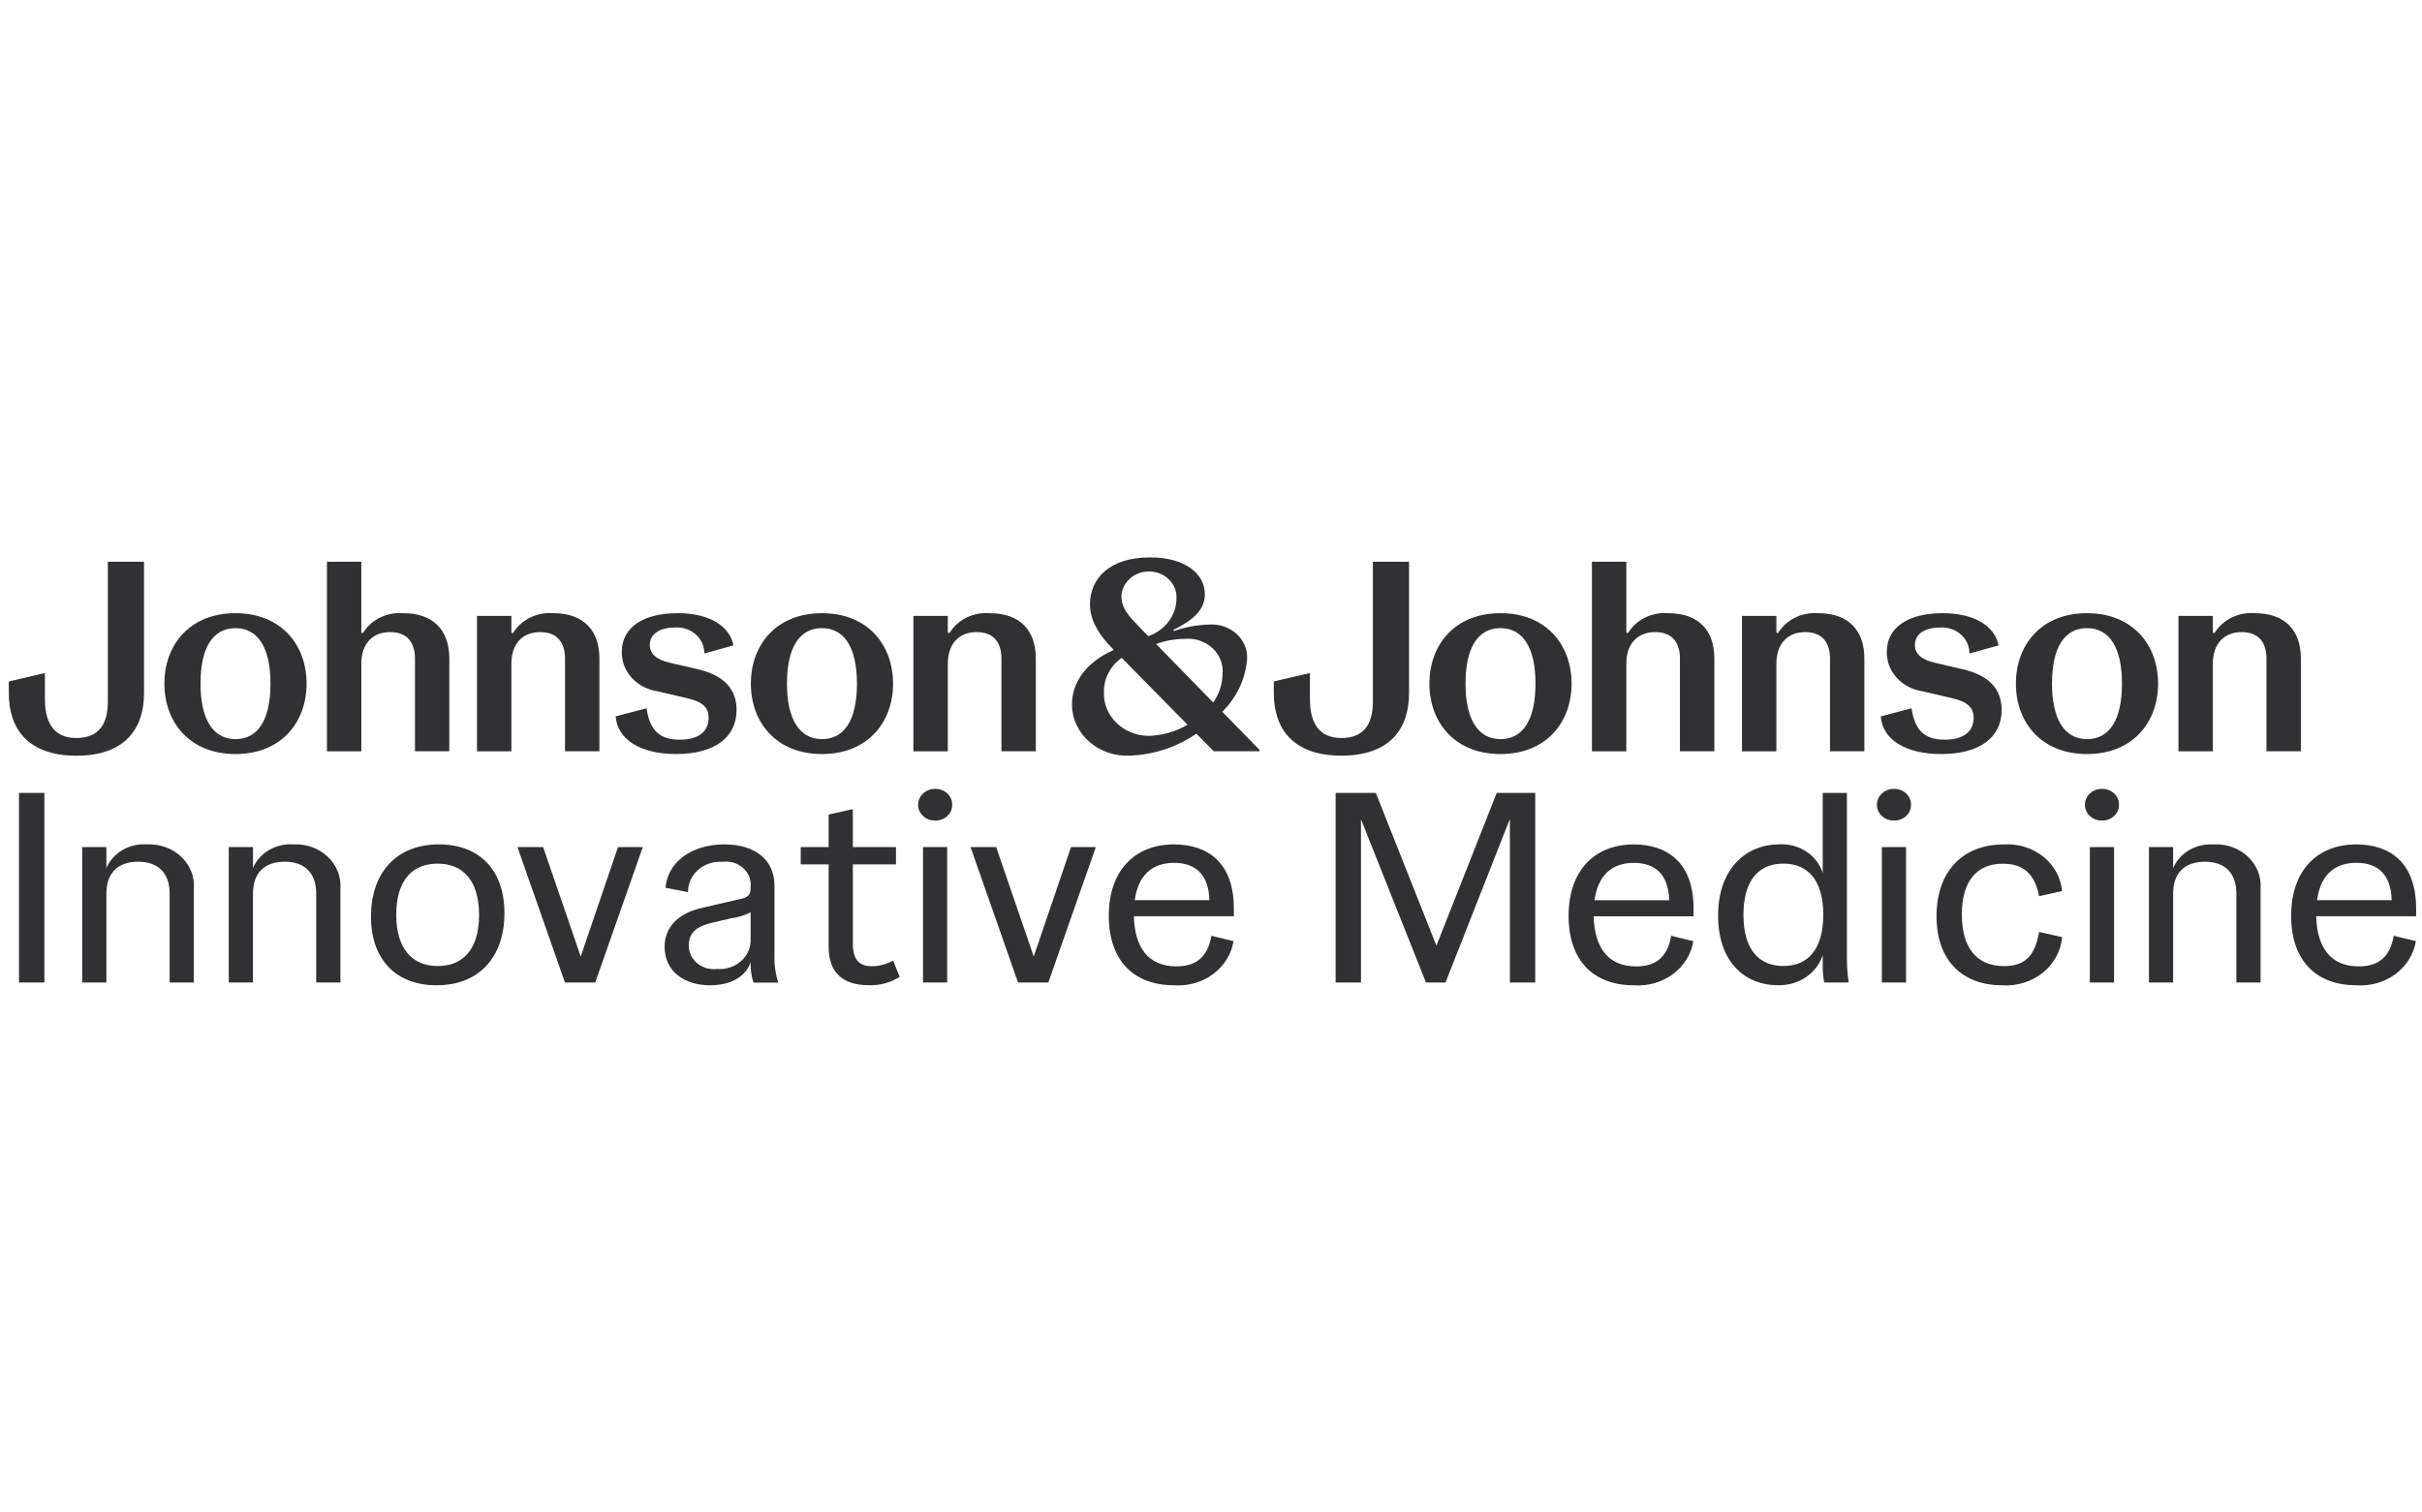 <svg width="165" height="103" viewBox="0 0 165 103" fill="none" xmlns="http://www.w3.org/2000/svg">
<path d="M16.043 50.364C14.514 50.364 13.66 49.016 13.66 46.582C13.66 44.11 14.513 42.801 16.043 42.801C17.573 42.801 18.426 44.13 18.426 46.582C18.426 49.055 17.57 50.364 16.043 50.364ZM16.043 41.782C12.925 41.782 11.2 43.942 11.2 46.581C11.2 49.22 12.928 51.38 16.043 51.38C19.158 51.38 20.886 49.22 20.886 46.581C20.886 43.942 19.158 41.782 16.043 41.782ZM37.696 41.781C37.149 41.739 36.6 41.843 36.115 42.082C35.629 42.321 35.228 42.684 34.958 43.129H34.838V41.967H32.495V51.194H34.838V45.231C34.838 43.865 35.593 43.071 36.803 43.071C37.973 43.071 38.492 43.791 38.492 44.878V51.189H40.835V44.862C40.835 42.962 39.761 41.781 37.696 41.781ZM46.151 41.781C43.986 41.781 42.359 42.631 42.359 44.439C42.354 45.075 42.594 45.692 43.034 46.179C43.474 46.666 44.087 46.992 44.761 47.097L46.746 47.557C47.8 47.798 48.275 48.148 48.275 48.924C48.275 49.866 47.561 50.401 46.31 50.401C44.961 50.401 44.266 49.791 44.047 48.26L41.942 48.813C42.061 50.398 43.648 51.378 46.051 51.378C48.73 51.378 50.179 50.216 50.179 48.37C50.179 46.637 48.89 45.916 47.54 45.602L45.637 45.159C44.684 44.937 44.268 44.532 44.268 43.94C44.268 43.201 44.943 42.759 45.956 42.759C46.217 42.738 46.48 42.768 46.728 42.848C46.976 42.928 47.202 43.056 47.393 43.223C47.584 43.39 47.736 43.592 47.837 43.817C47.938 44.042 47.987 44.284 47.98 44.528L49.965 43.974C49.725 42.68 48.356 41.779 46.152 41.779M55.996 50.364C54.467 50.364 53.613 49.016 53.613 46.582C53.613 44.11 54.466 42.801 55.996 42.801C57.527 42.801 58.38 44.13 58.38 46.582C58.38 49.055 57.527 50.364 55.996 50.364ZM55.996 41.782C52.878 41.782 51.153 43.942 51.153 46.581C51.153 49.22 52.882 51.38 55.996 51.38C59.111 51.38 60.84 49.22 60.84 46.581C60.84 43.942 59.111 41.782 55.996 41.782ZM67.428 41.782C66.881 41.739 66.332 41.843 65.847 42.082C65.361 42.321 64.96 42.684 64.69 43.129H64.57V41.967H62.226V51.194H64.57V45.231C64.57 43.865 65.324 43.071 66.534 43.071C67.705 43.071 68.223 43.791 68.223 44.878V51.189H70.566V44.862C70.566 42.962 69.493 41.782 67.428 41.782ZM102.222 50.363C100.693 50.363 99.839 49.016 99.839 46.582C99.839 44.109 100.692 42.8 102.222 42.8C103.753 42.8 104.605 44.129 104.605 46.582C104.605 49.054 103.753 50.363 102.222 50.363ZM102.222 41.781C99.104 41.781 97.379 43.941 97.379 46.581C97.379 49.219 99.107 51.38 102.222 51.38C105.337 51.38 107.065 49.219 107.065 46.581C107.065 43.941 105.34 41.781 102.222 41.781ZM123.875 41.781C123.328 41.739 122.779 41.843 122.294 42.082C121.808 42.321 121.407 42.684 121.137 43.129H121.017V41.967H118.673V51.194H121.017V45.231C121.017 43.865 121.771 43.071 122.981 43.071C124.152 43.071 124.67 43.791 124.67 44.878V51.189H127.011V44.862C127.011 42.962 125.938 41.781 123.873 41.781M132.33 41.781C130.165 41.781 128.538 42.631 128.538 44.439C128.533 45.075 128.773 45.692 129.213 46.179C129.653 46.666 130.266 46.992 130.941 47.097L132.925 47.557C133.975 47.798 134.454 48.148 134.454 48.924C134.454 49.866 133.74 50.401 132.489 50.401C131.14 50.401 130.445 49.791 130.226 48.26L128.126 48.815C128.246 50.401 129.832 51.38 132.235 51.38C134.914 51.38 136.364 50.218 136.364 48.373C136.364 46.639 135.074 45.919 133.725 45.604L131.822 45.162C130.868 44.939 130.453 44.534 130.453 43.942C130.453 43.203 131.128 42.761 132.141 42.761C132.402 42.74 132.665 42.771 132.913 42.851C133.161 42.931 133.387 43.058 133.578 43.225C133.769 43.392 133.92 43.594 134.022 43.819C134.123 44.044 134.172 44.286 134.166 44.53L136.15 43.977C135.91 42.683 134.541 41.781 132.337 41.781M142.177 50.363C140.648 50.363 139.794 49.016 139.794 46.582C139.794 44.109 140.647 42.8 142.177 42.8C143.708 42.8 144.561 44.129 144.561 46.582C144.561 49.054 143.708 50.363 142.177 50.363ZM142.177 41.781C139.059 41.781 137.334 43.941 137.334 46.581C137.334 49.219 139.063 51.38 142.177 51.38C145.292 51.38 147.021 49.219 147.021 46.581C147.021 43.941 145.295 41.781 142.177 41.781ZM153.609 41.781C153.062 41.739 152.513 41.843 152.028 42.082C151.542 42.321 151.141 42.684 150.871 43.129H150.751V41.967H148.408V51.194H150.751V45.231C150.751 43.865 151.506 43.071 152.716 43.071C153.886 43.071 154.404 43.791 154.404 44.878V51.189H156.748V44.862C156.748 42.962 155.677 41.781 153.61 41.781M9.81 38.274H7.348V47.814C7.348 49.365 6.713 50.287 5.204 50.287C3.715 50.287 3.06 49.311 3.06 47.629V45.86L0.6 46.435V47.228C0.6 49.645 1.89 51.492 5.207 51.492C8.525 51.492 9.811 49.647 9.811 47.228L9.81 38.274ZM24.617 38.274H22.273V51.194H24.616V45.231C24.616 43.865 25.371 43.071 26.581 43.071C27.751 43.071 28.27 43.791 28.27 44.878V51.189H30.61V44.862C30.61 42.962 29.537 41.781 27.473 41.781C26.925 41.739 26.376 41.843 25.891 42.082C25.405 42.321 25.004 42.684 24.734 43.129H24.614V38.274M95.987 38.274H93.528V47.814C93.528 49.365 92.892 50.287 91.384 50.287C89.894 50.287 89.24 49.311 89.24 47.629V45.86L86.78 46.432V47.225C86.78 49.642 88.07 51.489 91.387 51.489C94.704 51.489 95.991 49.645 95.991 47.225V38.274M110.794 38.274H108.451V51.194H110.794V45.231C110.794 43.865 111.549 43.071 112.759 43.071C113.929 43.071 114.447 43.791 114.447 44.878V51.189H116.791V44.862C116.791 42.962 115.72 41.781 113.653 41.781C113.106 41.739 112.557 41.843 112.071 42.082C111.586 42.321 111.184 42.684 110.914 43.129H110.795V38.274M78.285 50.141C77.87 50.141 77.46 50.063 77.079 49.912C76.698 49.761 76.354 49.54 76.067 49.263C75.779 48.985 75.555 48.657 75.407 48.297C75.26 47.937 75.191 47.553 75.207 47.168C75.195 46.717 75.298 46.269 75.509 45.862C75.719 45.455 76.03 45.099 76.417 44.826L80.904 49.384C80.117 49.845 79.214 50.106 78.285 50.141ZM82.652 47.87L78.763 43.883C79.375 43.654 80.028 43.536 80.688 43.533C81.033 43.5 81.382 43.537 81.709 43.643C82.037 43.749 82.336 43.921 82.584 44.147C82.832 44.372 83.024 44.646 83.145 44.948C83.267 45.25 83.315 45.573 83.287 45.895C83.286 46.596 83.065 47.282 82.652 47.87ZM78.225 43.349L77.372 42.462C76.618 41.686 76.399 41.207 76.399 40.635C76.412 40.173 76.622 39.734 76.983 39.416C77.344 39.098 77.826 38.926 78.323 38.939C78.82 38.951 79.292 39.146 79.634 39.482C79.977 39.817 80.162 40.266 80.148 40.728C80.157 41.296 79.977 41.852 79.633 42.321C79.289 42.791 78.798 43.15 78.226 43.35M78.346 37.979C75.607 37.979 74.257 39.401 74.257 41.171C74.257 42.13 74.692 43.091 75.846 44.252L75.865 44.29C73.921 45.158 73.027 46.561 73.027 47.998C73.027 48.475 73.132 48.947 73.336 49.385C73.539 49.823 73.837 50.217 74.211 50.544C74.584 50.871 75.026 51.123 75.508 51.285C75.991 51.448 76.504 51.517 77.016 51.488C78.638 51.416 80.201 50.895 81.503 49.992L82.693 51.191H85.811V51.101L83.271 48.499C84.26 47.514 84.856 46.244 84.959 44.9C84.977 44.582 84.921 44.264 84.795 43.967C84.669 43.671 84.477 43.403 84.231 43.181C83.984 42.959 83.69 42.789 83.368 42.681C83.045 42.574 82.701 42.532 82.36 42.558C81.544 42.578 80.738 42.728 79.976 43L79.936 42.925C81.445 42.169 82.08 41.467 82.08 40.49C82.08 39.087 80.728 37.98 78.344 37.98M43.79 57.719H42.101L39.561 65.177L37.002 57.719H35.253L38.488 66.947H40.55L43.79 57.719ZM64.529 57.719H62.881V66.947H64.529V57.719ZM74.652 57.719H72.963L70.423 65.177L67.865 57.719H66.119L69.354 66.947H71.418L74.653 57.719M129.85 57.719H128.202V66.947H129.85V57.719ZM144.02 57.719H142.371V66.947H144.02V57.719ZM10.027 57.536C9.44 57.493 8.853 57.626 8.353 57.915C7.853 58.204 7.466 58.635 7.248 59.144V57.719H5.599V66.947H7.248V60.875C7.248 59.583 7.943 58.715 9.413 58.715C10.862 58.715 11.557 59.583 11.557 60.875V66.948H13.205V60.563C13.237 60.164 13.178 59.763 13.031 59.387C12.883 59.011 12.652 58.669 12.351 58.382C12.05 58.096 11.688 57.873 11.287 57.727C10.886 57.581 10.457 57.516 10.027 57.536ZM20.012 57.536C19.425 57.493 18.839 57.626 18.339 57.915C17.839 58.204 17.451 58.635 17.234 59.144V57.719H15.585V66.947H17.233V60.875C17.233 59.583 17.928 58.715 19.398 58.715C20.847 58.715 21.542 59.583 21.542 60.875V66.948H23.19V60.563C23.222 60.164 23.162 59.763 23.015 59.388C22.867 59.012 22.636 58.67 22.335 58.383C22.035 58.097 21.672 57.874 21.272 57.728C20.871 57.582 20.442 57.517 20.012 57.536ZM29.816 65.825C28.148 65.825 26.995 64.719 26.995 62.336C26.995 59.938 28.125 58.846 29.816 58.846C31.484 58.846 32.637 59.935 32.637 62.336C32.637 64.714 31.526 65.825 29.816 65.825ZM29.896 57.536C26.918 57.536 25.272 59.567 25.272 62.447C25.272 65.361 26.96 67.135 29.739 67.135C32.737 67.135 34.366 65.105 34.366 62.225C34.366 59.308 32.694 57.536 29.896 57.536ZM48.83 66.026C48.587 66.052 48.34 66.03 48.107 65.96C47.874 65.889 47.66 65.773 47.479 65.62C47.299 65.466 47.156 65.277 47.061 65.067C46.966 64.857 46.92 64.631 46.928 64.403C46.928 63.535 47.463 63.111 48.596 62.852L49.806 62.574C50.271 62.511 50.721 62.374 51.136 62.169V63.959C51.153 64.241 51.104 64.523 50.993 64.786C50.882 65.049 50.712 65.286 50.493 65.482C50.275 65.678 50.013 65.829 49.727 65.922C49.44 66.016 49.135 66.052 48.833 66.026M49.351 57.536C46.948 57.536 45.459 58.884 45.342 60.491L46.871 60.787C46.867 60.504 46.926 60.222 47.045 59.961C47.164 59.7 47.34 59.464 47.562 59.27C47.784 59.075 48.048 58.926 48.335 58.831C48.623 58.737 48.929 58.699 49.233 58.72C49.486 58.689 49.743 58.711 49.985 58.786C50.227 58.86 50.447 58.985 50.63 59.15C50.813 59.315 50.954 59.516 51.041 59.739C51.129 59.961 51.161 60.2 51.135 60.435V60.491C51.135 60.933 50.995 61.118 50.56 61.229L47.7 61.892C46.171 62.263 45.277 63.202 45.277 64.514C45.277 66.177 46.607 67.137 48.375 67.137C49.864 67.137 50.858 66.473 51.134 65.551C51.12 66.025 51.187 66.499 51.331 66.954H53.019C52.824 66.331 52.737 65.683 52.76 65.034V60.342C52.76 58.608 51.465 57.536 49.344 57.536M77.307 61.338C77.526 59.715 78.418 58.792 79.986 58.792C81.475 58.792 82.348 59.623 82.389 61.338H77.307ZM79.986 57.536C77.366 57.536 75.538 59.252 75.538 62.41C75.538 65.436 77.226 67.135 79.986 67.135C80.944 67.203 81.895 66.93 82.646 66.372C83.397 65.814 83.893 65.012 84.034 64.128L82.526 63.762C82.266 65.313 81.375 65.848 80.142 65.848C78.178 65.848 77.304 64.501 77.244 62.433H84.056V61.917C84.062 58.684 82.174 57.538 79.989 57.538M108.63 61.34C108.849 59.717 109.741 58.794 111.309 58.794C112.798 58.794 113.671 59.625 113.712 61.34H108.63ZM111.308 57.538C108.689 57.538 106.861 59.254 106.861 62.412C106.861 65.438 108.549 67.137 111.308 67.137C112.267 67.204 113.218 66.931 113.969 66.374C114.72 65.816 115.216 65.014 115.357 64.13L113.848 63.764C113.589 65.315 112.698 65.85 111.465 65.85C109.5 65.85 108.627 64.503 108.567 62.434H115.375V61.919C115.381 58.686 113.493 57.54 111.308 57.54M136.495 57.54C133.776 57.54 131.928 59.309 131.928 62.432C131.928 65.495 133.733 67.139 136.415 67.139C137.422 67.199 138.413 66.888 139.175 66.273C139.936 65.658 140.406 64.789 140.482 63.854L138.913 63.502C138.634 65.236 137.842 65.829 136.53 65.829C134.627 65.829 133.651 64.537 133.651 62.321C133.651 60.016 134.682 58.851 136.45 58.851C137.7 58.851 138.615 59.423 138.91 61.066L140.48 60.717C140.402 59.805 139.939 58.959 139.192 58.364C138.445 57.769 137.475 57.473 136.494 57.541M150.824 57.541C150.237 57.497 149.65 57.63 149.15 57.919C148.65 58.208 148.263 58.639 148.045 59.148V57.719H146.397V66.947H148.045V60.875C148.045 59.583 148.74 58.715 150.21 58.715C151.659 58.715 152.354 59.583 152.354 60.875V66.948H154.002V60.563C154.035 60.164 153.975 59.763 153.828 59.387C153.681 59.011 153.449 58.668 153.149 58.382C152.848 58.095 152.486 57.872 152.085 57.726C151.684 57.58 151.255 57.514 150.825 57.535M157.852 61.336C158.071 59.713 158.962 58.79 160.531 58.79C162.02 58.79 162.893 59.621 162.934 61.336H157.851M160.533 57.536C157.913 57.536 156.085 59.252 156.085 62.41C156.085 65.436 157.774 67.135 160.533 67.135C161.492 67.203 162.442 66.93 163.193 66.372C163.944 65.814 164.44 65.012 164.582 64.128L163.073 63.762C162.814 65.313 161.923 65.848 160.69 65.848C158.725 65.848 157.851 64.501 157.791 62.433H164.6V61.917C164.6 58.684 162.718 57.538 160.533 57.538M58.1 55.136L56.452 55.502V57.719H54.549V58.9H56.452V64.547C56.452 66.061 57.226 67.13 59.171 67.13C59.927 67.16 60.673 66.959 61.295 66.558L60.84 65.452C60.405 65.704 59.903 65.838 59.39 65.838C58.496 65.838 58.101 65.341 58.101 64.306V58.9H61.039V57.719H58.1V55.136ZM3.023 54.027H1.294V66.945H3.023V54.027ZM104.585 54.027H101.966L97.857 64.436L93.728 54.027H90.989V66.945H92.718V55.819L97.145 66.948H98.475L102.862 55.801V66.948H104.588V54.027M121.492 65.823C119.863 65.823 118.773 64.735 118.773 62.334C118.773 59.917 119.867 58.845 121.492 58.845C123.118 58.845 124.211 59.914 124.211 62.334C124.211 64.732 123.121 65.823 121.492 65.823ZM125.822 54.027H124.173V59.488C123.993 58.898 123.601 58.383 123.063 58.027C122.526 57.671 121.874 57.497 121.215 57.532C118.991 57.532 117.046 59.157 117.046 62.386C117.046 65.653 118.991 67.13 121.076 67.13C121.764 67.158 122.442 66.972 123.003 66.601C123.565 66.23 123.976 65.695 124.173 65.081V65.783C124.17 66.172 124.204 66.561 124.273 66.945H125.941C125.848 66.309 125.809 65.667 125.822 65.025V54.027ZM63.717 53.752C63.563 53.751 63.41 53.778 63.267 53.832C63.124 53.886 62.995 53.966 62.886 54.068C62.777 54.169 62.691 54.289 62.633 54.422C62.574 54.555 62.545 54.697 62.546 54.84C62.545 54.983 62.575 55.124 62.634 55.255C62.692 55.386 62.779 55.506 62.888 55.605C62.997 55.705 63.127 55.784 63.269 55.836C63.411 55.888 63.564 55.913 63.717 55.91C63.869 55.913 64.02 55.887 64.161 55.835C64.302 55.782 64.43 55.703 64.537 55.603C64.645 55.503 64.729 55.384 64.786 55.253C64.843 55.122 64.87 54.981 64.867 54.84C64.871 54.698 64.844 54.556 64.788 54.424C64.731 54.291 64.647 54.171 64.54 54.069C64.433 53.968 64.305 53.887 64.163 53.833C64.022 53.778 63.87 53.751 63.717 53.752ZM129.036 53.752C128.882 53.751 128.729 53.778 128.587 53.832C128.444 53.886 128.314 53.966 128.205 54.068C128.096 54.169 128.01 54.289 127.952 54.422C127.894 54.555 127.864 54.697 127.866 54.84C127.865 54.983 127.894 55.124 127.953 55.255C128.012 55.386 128.098 55.506 128.207 55.605C128.317 55.705 128.446 55.784 128.589 55.836C128.731 55.888 128.883 55.913 129.036 55.91C129.188 55.913 129.339 55.887 129.48 55.835C129.622 55.782 129.75 55.703 129.857 55.603C129.965 55.504 130.049 55.384 130.106 55.253C130.163 55.122 130.19 54.981 130.187 54.84C130.191 54.698 130.164 54.556 130.108 54.424C130.052 54.291 129.967 54.171 129.86 54.069C129.753 53.968 129.624 53.887 129.483 53.833C129.341 53.778 129.189 53.751 129.036 53.752ZM143.206 53.752C143.052 53.751 142.899 53.778 142.756 53.832C142.614 53.886 142.484 53.966 142.375 54.068C142.266 54.169 142.18 54.289 142.122 54.422C142.063 54.555 142.034 54.697 142.036 54.84C142.034 54.983 142.064 55.124 142.123 55.255C142.181 55.386 142.268 55.506 142.377 55.605C142.486 55.705 142.616 55.784 142.758 55.836C142.901 55.888 143.053 55.913 143.206 55.91C143.358 55.913 143.509 55.887 143.65 55.835C143.791 55.782 143.919 55.703 144.027 55.603C144.134 55.504 144.219 55.384 144.276 55.253C144.332 55.122 144.36 54.981 144.357 54.84C144.36 54.698 144.334 54.556 144.277 54.424C144.221 54.291 144.137 54.171 144.03 54.069C143.922 53.968 143.794 53.887 143.652 53.833C143.511 53.778 143.359 53.751 143.206 53.752Z" fill="#313133"/>
</svg>
